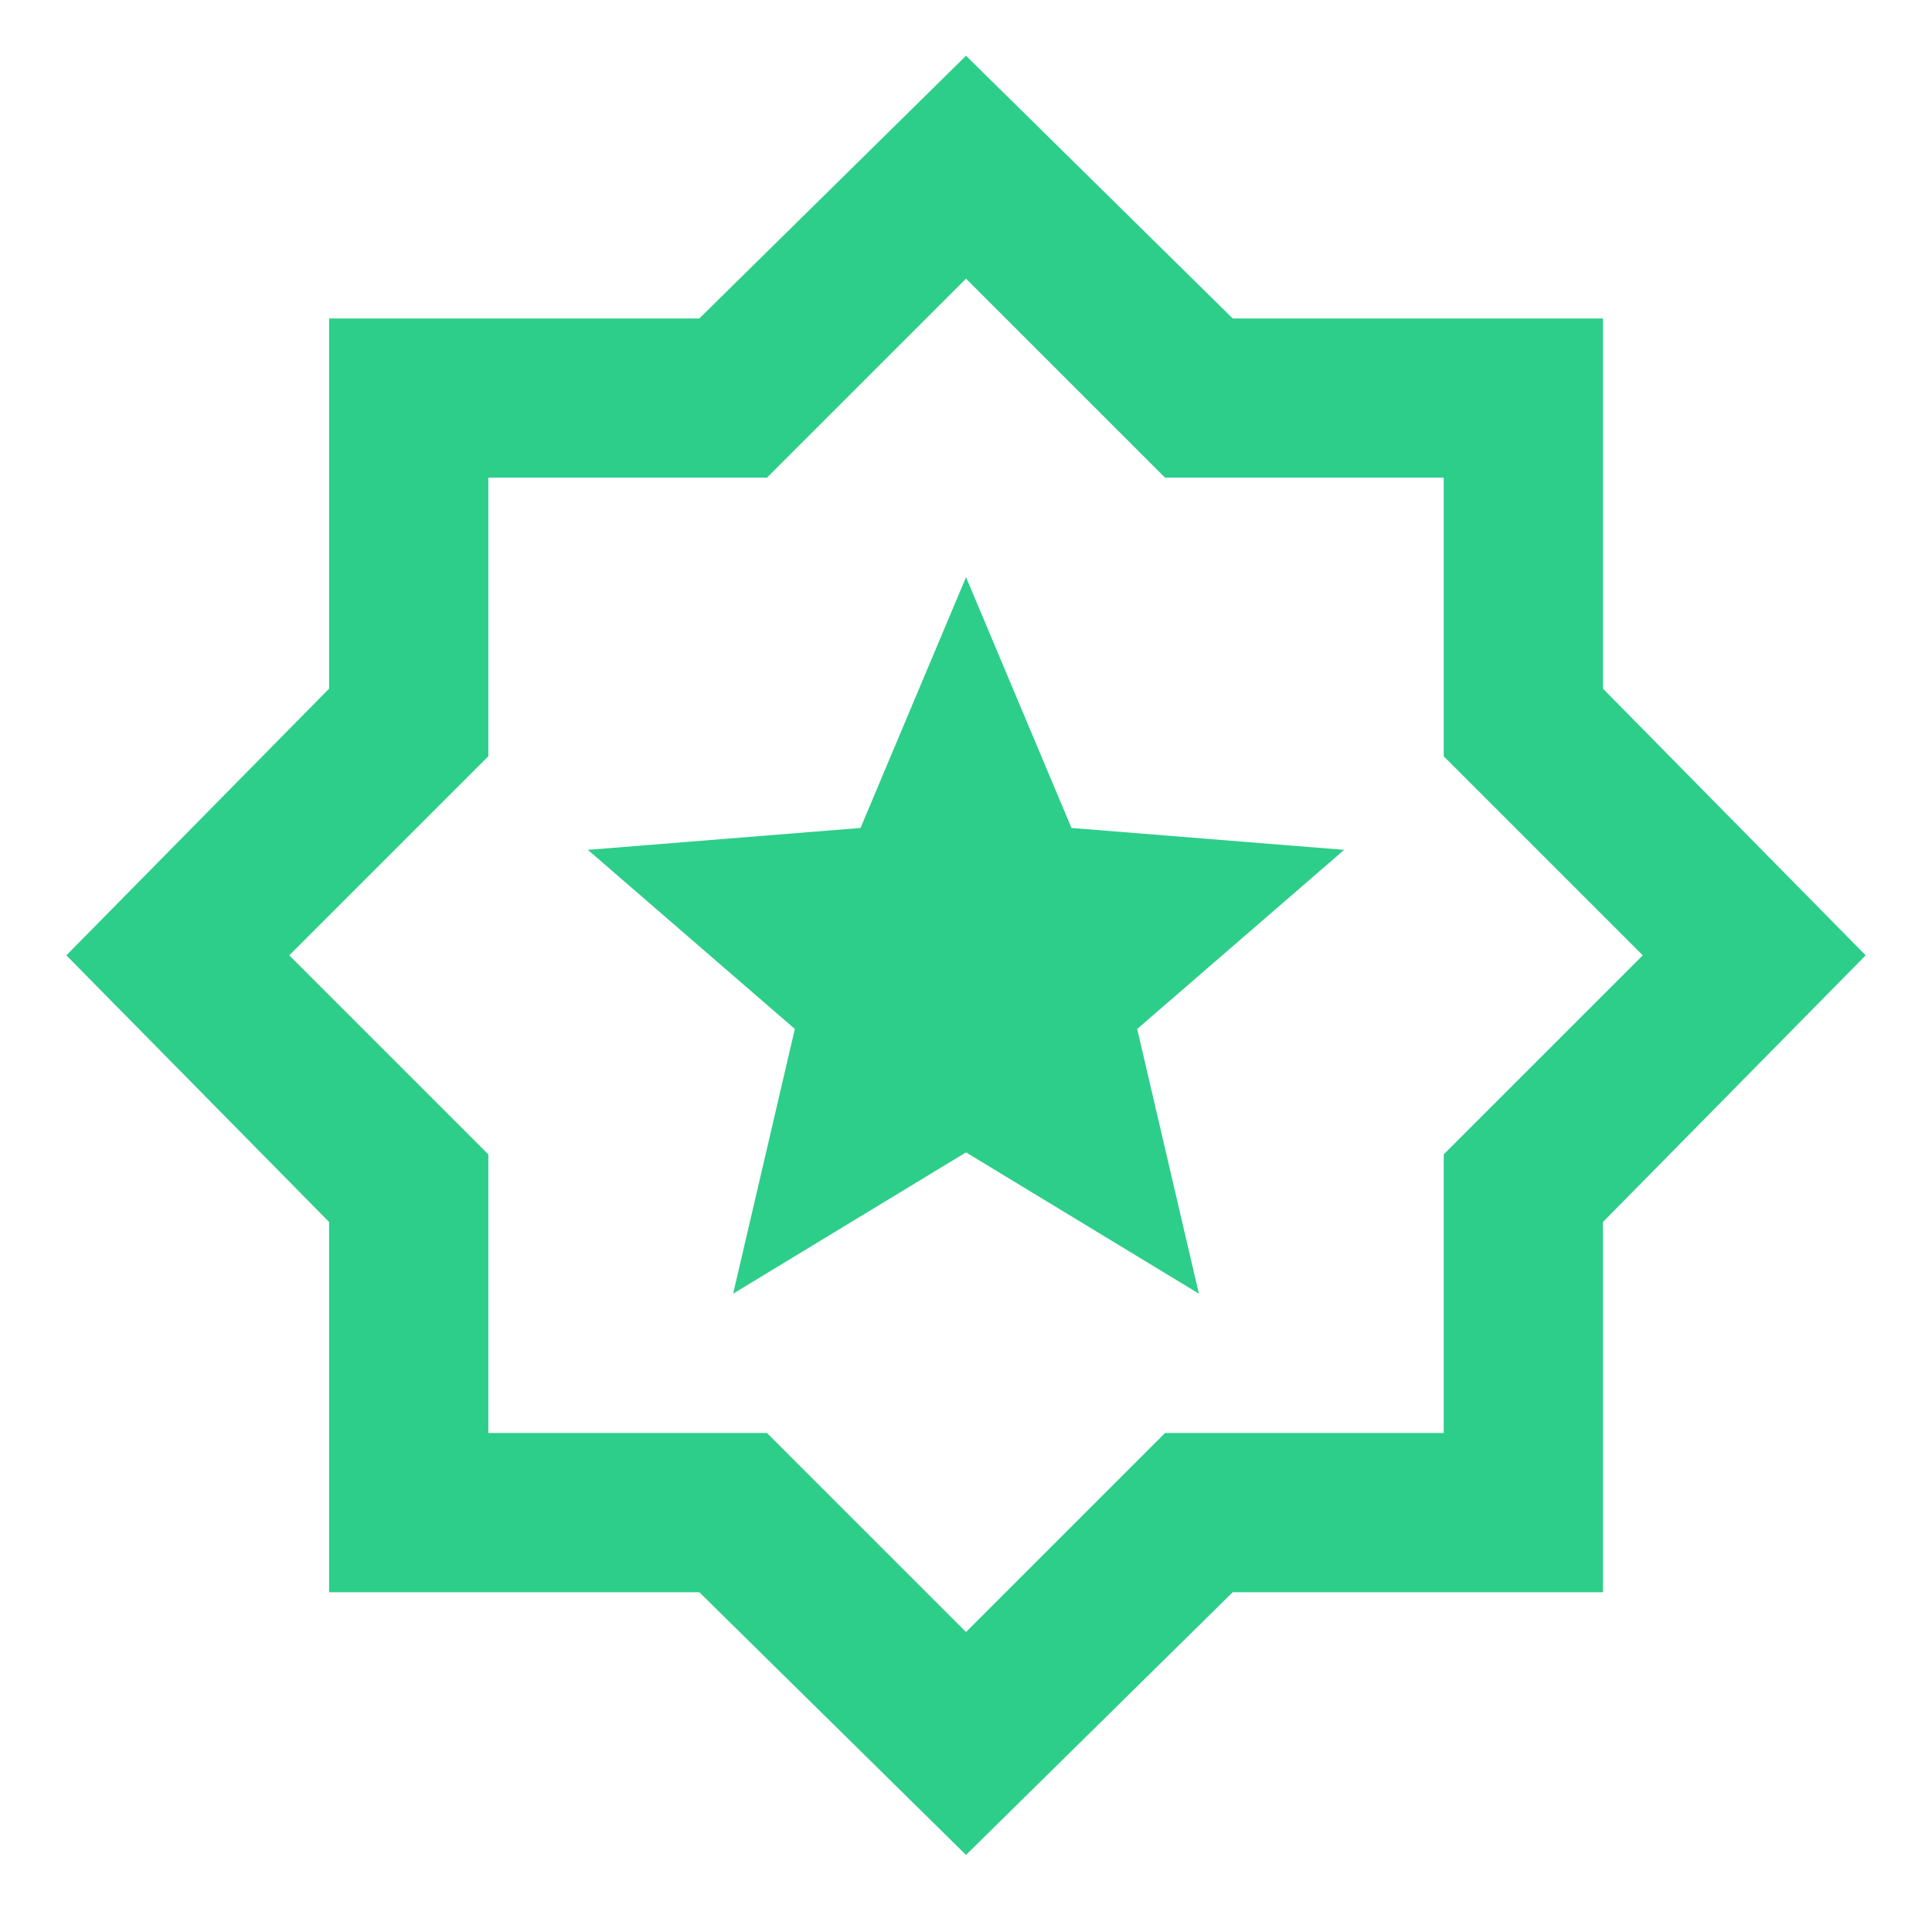 <svg xmlns="http://www.w3.org/2000/svg" width="91" height="90" viewBox="0 0 91 90" fill="none"><mask id="mask0_17_314" style="mask-type:alpha" maskUnits="userSpaceOnUse" x="0" y="0" width="91" height="90"><rect x="0.5" width="90" height="90" fill="#D9D9D9"></rect></mask><g mask="url(#mask0_17_314)"><mask id="mask1_17_314" style="mask-type:alpha" maskUnits="userSpaceOnUse" x="0" y="0" width="91" height="90"><rect x="0.5" width="90" height="90" fill="#D9D9D9"></rect></mask><g mask="url(#mask1_17_314)"><path d="M34.532 60.938L45.501 54.282L56.469 60.938L53.563 48.469L63.313 40.032L50.469 39.001L45.501 27.188L40.532 39.001L27.688 40.032L37.438 48.469L34.532 60.938ZM45.501 87.376L32.938 75.001H15.501V57.563L3.126 45.001L15.501 32.438V15.001H32.938L45.501 2.626L58.063 15.001H75.501V32.438L87.876 45.001L75.501 57.563V75.001H58.063L45.501 87.376ZM45.501 76.876L54.876 67.501H68.001V54.376L77.376 45.001L68.001 35.626V22.501H54.876L45.501 13.126L36.126 22.501H23.001V35.626L13.626 45.001L23.001 54.376V67.501H36.126L45.501 76.876Z" fill="#2DCE89"></path></g></g></svg>